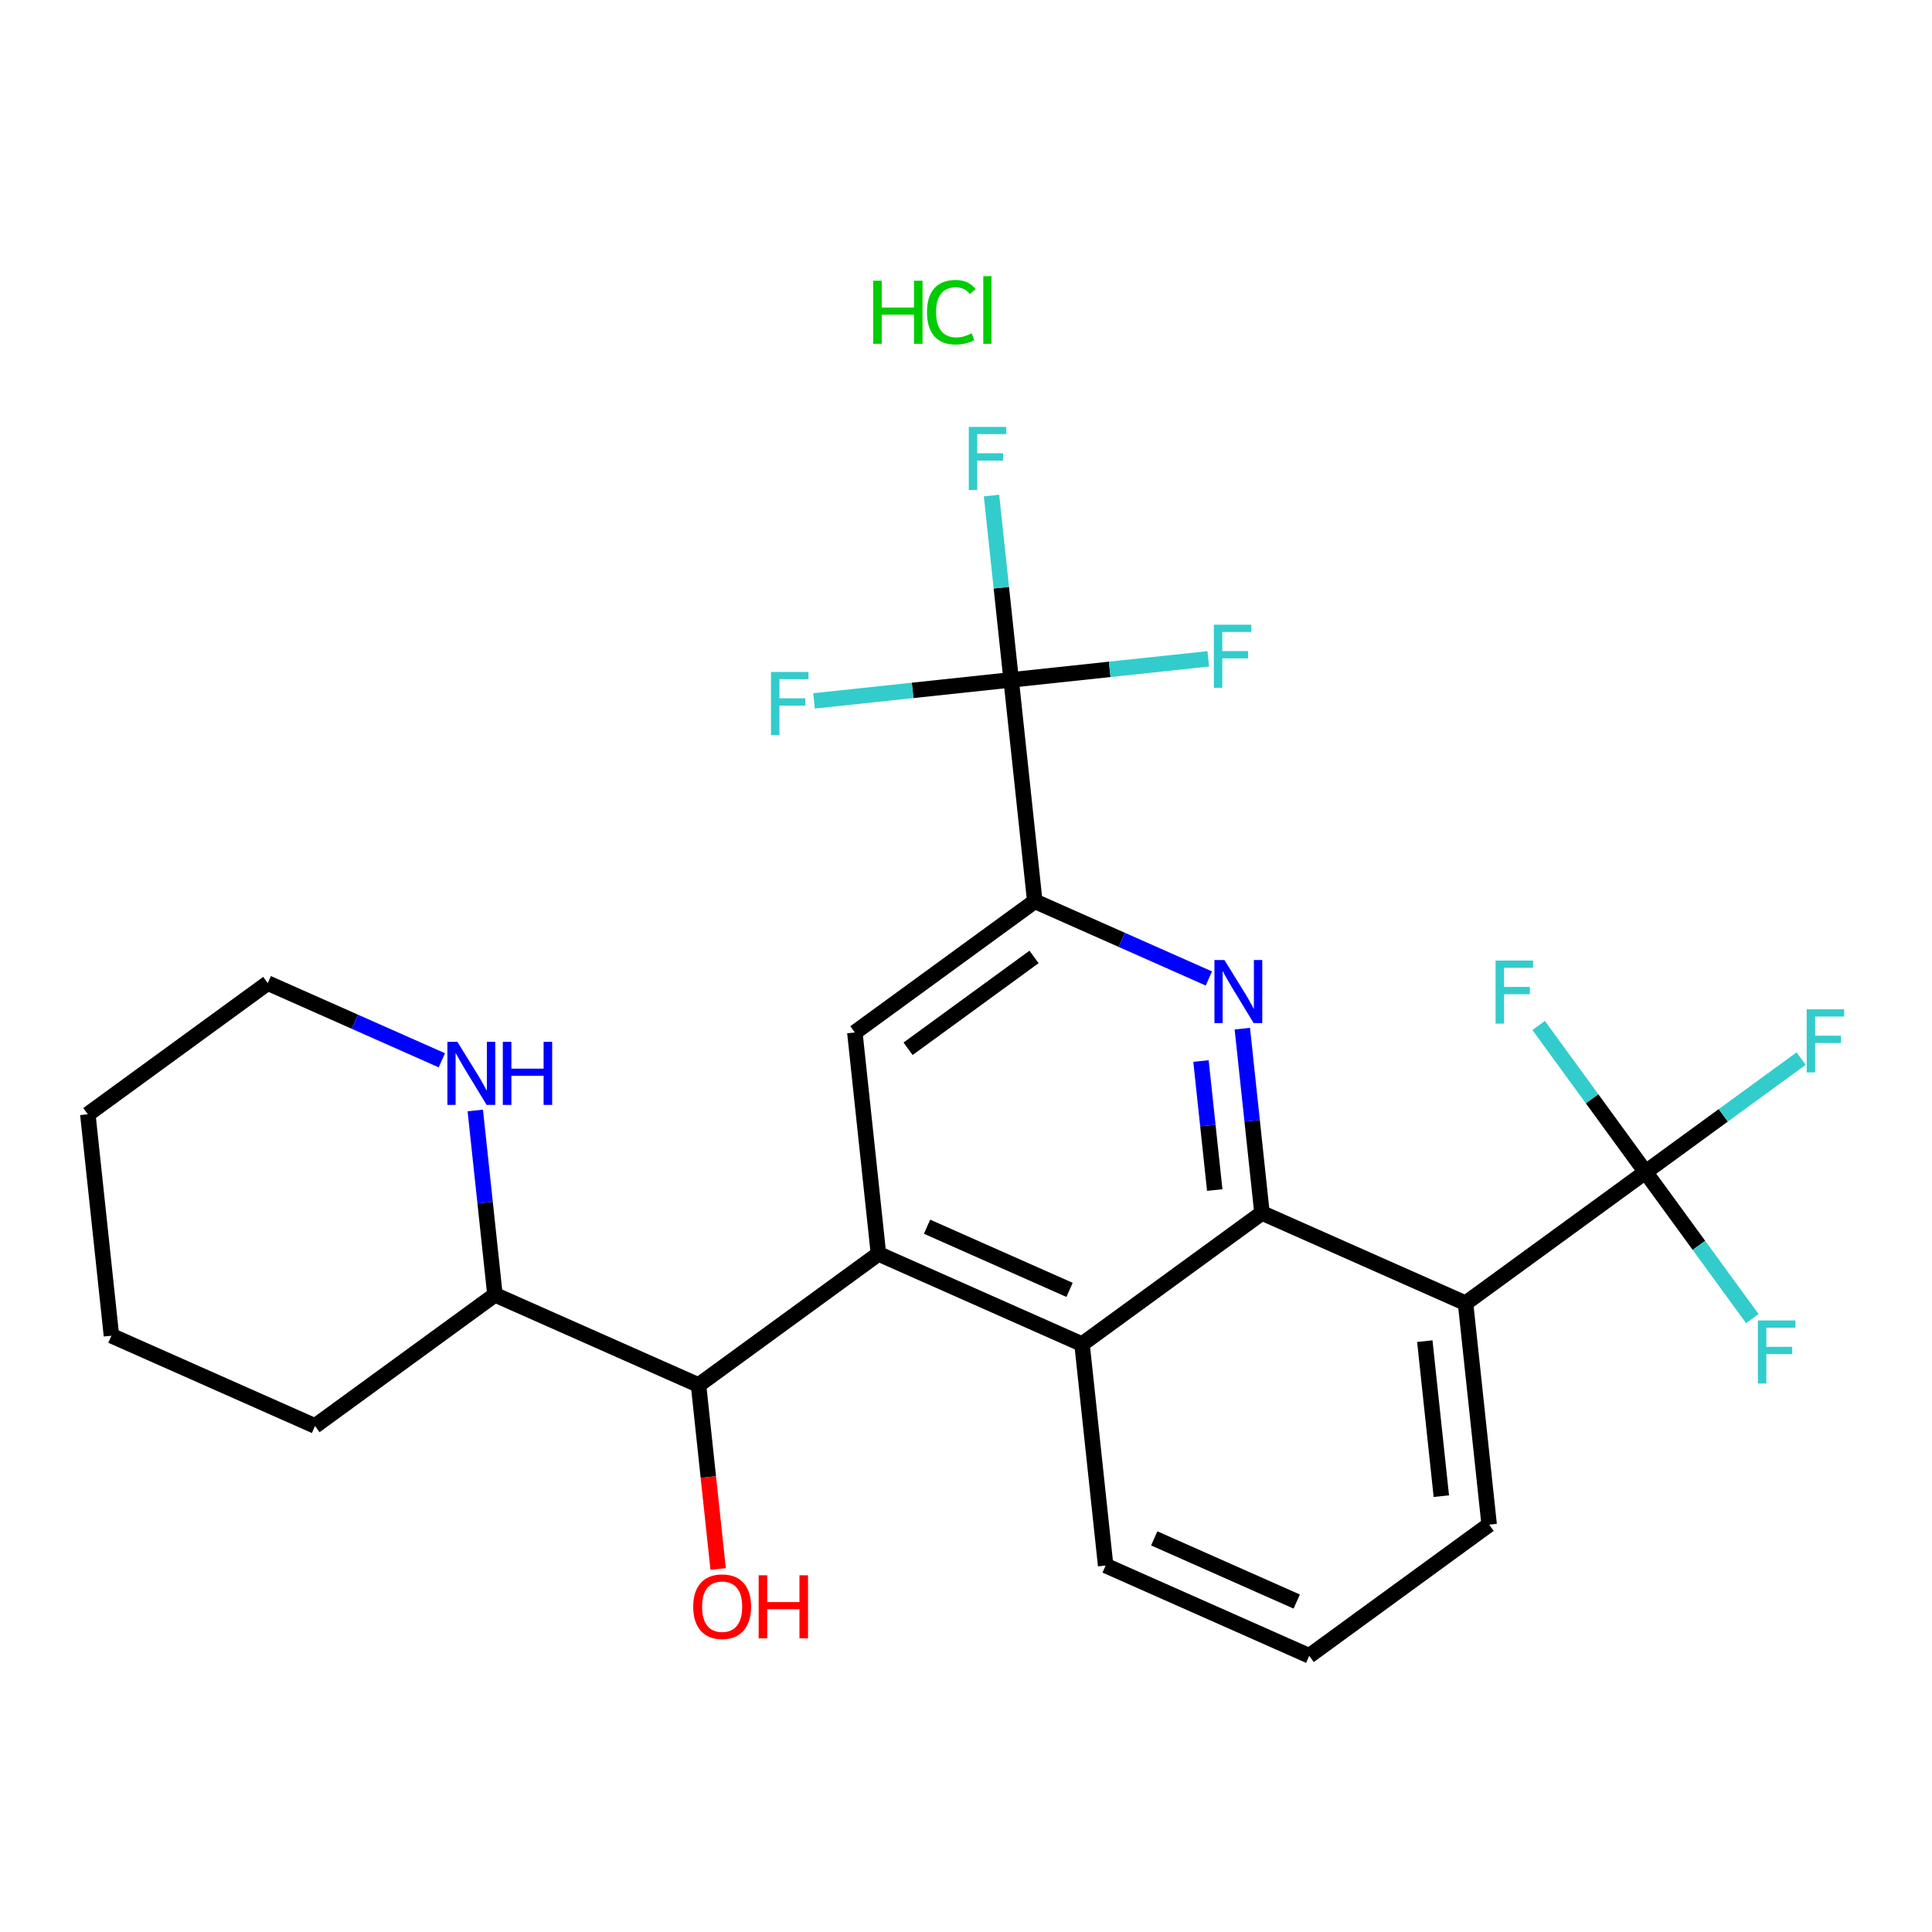 <?xml version='1.0' encoding='iso-8859-1'?>
<svg version='1.1' baseProfile='full'
              xmlns='http://www.w3.org/2000/svg'
                      xmlns:rdkit='http://www.rdkit.org/xml'
                      xmlns:xlink='http://www.w3.org/1999/xlink'
                  xml:space='preserve'
width='250px' height='250px' viewBox='0 0 250 250'>
<!-- END OF HEADER -->
<rect style='opacity:1.0;fill:#FFFFFF;stroke:none' width='250' height='250' x='0' y='0'> </rect>
<path class='bond-0 atom-0 atom-1' d='M 14.42,172.84 L 11.364,144.188' style='fill:none;fill-rule:evenodd;stroke:#000000;stroke-width:2.0px;stroke-linecap:butt;stroke-linejoin:miter;stroke-opacity:1' />
<path class='bond-1 atom-0 atom-5' d='M 14.42,172.84 L 40.762,184.519' style='fill:none;fill-rule:evenodd;stroke:#000000;stroke-width:2.0px;stroke-linecap:butt;stroke-linejoin:miter;stroke-opacity:1' />
<path class='bond-2 atom-1 atom-6' d='M 11.364,144.188 L 34.648,127.215' style='fill:none;fill-rule:evenodd;stroke:#000000;stroke-width:2.0px;stroke-linecap:butt;stroke-linejoin:miter;stroke-opacity:1' />
<path class='bond-3 atom-2 atom-3' d='M 169.413,214.26 L 143.071,202.582' style='fill:none;fill-rule:evenodd;stroke:#000000;stroke-width:2.0px;stroke-linecap:butt;stroke-linejoin:miter;stroke-opacity:1' />
<path class='bond-3 atom-2 atom-3' d='M 167.797,207.24 L 149.358,199.065' style='fill:none;fill-rule:evenodd;stroke:#000000;stroke-width:2.0px;stroke-linecap:butt;stroke-linejoin:miter;stroke-opacity:1' />
<path class='bond-4 atom-2 atom-4' d='M 169.413,214.26 L 192.697,197.287' style='fill:none;fill-rule:evenodd;stroke:#000000;stroke-width:2.0px;stroke-linecap:butt;stroke-linejoin:miter;stroke-opacity:1' />
<path class='bond-5 atom-3 atom-8' d='M 143.071,202.582 L 140.014,173.93' style='fill:none;fill-rule:evenodd;stroke:#000000;stroke-width:2.0px;stroke-linecap:butt;stroke-linejoin:miter;stroke-opacity:1' />
<path class='bond-6 atom-4 atom-10' d='M 192.697,197.287 L 189.641,168.636' style='fill:none;fill-rule:evenodd;stroke:#000000;stroke-width:2.0px;stroke-linecap:butt;stroke-linejoin:miter;stroke-opacity:1' />
<path class='bond-6 atom-4 atom-10' d='M 186.508,193.601 L 184.369,173.545' style='fill:none;fill-rule:evenodd;stroke:#000000;stroke-width:2.0px;stroke-linecap:butt;stroke-linejoin:miter;stroke-opacity:1' />
<path class='bond-7 atom-5 atom-11' d='M 40.762,184.519 L 64.047,167.546' style='fill:none;fill-rule:evenodd;stroke:#000000;stroke-width:2.0px;stroke-linecap:butt;stroke-linejoin:miter;stroke-opacity:1' />
<path class='bond-8 atom-6 atom-23' d='M 34.648,127.215 L 45.912,132.209' style='fill:none;fill-rule:evenodd;stroke:#000000;stroke-width:2.0px;stroke-linecap:butt;stroke-linejoin:miter;stroke-opacity:1' />
<path class='bond-8 atom-6 atom-23' d='M 45.912,132.209 L 57.175,137.203' style='fill:none;fill-rule:evenodd;stroke:#0000FF;stroke-width:2.0px;stroke-linecap:butt;stroke-linejoin:miter;stroke-opacity:1' />
<path class='bond-9 atom-7 atom-9' d='M 110.616,133.6 L 113.673,162.251' style='fill:none;fill-rule:evenodd;stroke:#000000;stroke-width:2.0px;stroke-linecap:butt;stroke-linejoin:miter;stroke-opacity:1' />
<path class='bond-10 atom-7 atom-12' d='M 110.616,133.6 L 133.901,116.627' style='fill:none;fill-rule:evenodd;stroke:#000000;stroke-width:2.0px;stroke-linecap:butt;stroke-linejoin:miter;stroke-opacity:1' />
<path class='bond-10 atom-7 atom-12' d='M 117.504,135.711 L 133.803,123.829' style='fill:none;fill-rule:evenodd;stroke:#000000;stroke-width:2.0px;stroke-linecap:butt;stroke-linejoin:miter;stroke-opacity:1' />
<path class='bond-11 atom-8 atom-9' d='M 140.014,173.93 L 113.673,162.251' style='fill:none;fill-rule:evenodd;stroke:#000000;stroke-width:2.0px;stroke-linecap:butt;stroke-linejoin:miter;stroke-opacity:1' />
<path class='bond-11 atom-8 atom-9' d='M 138.399,166.91 L 119.96,158.735' style='fill:none;fill-rule:evenodd;stroke:#000000;stroke-width:2.0px;stroke-linecap:butt;stroke-linejoin:miter;stroke-opacity:1' />
<path class='bond-12 atom-8 atom-13' d='M 140.014,173.93 L 163.299,156.957' style='fill:none;fill-rule:evenodd;stroke:#000000;stroke-width:2.0px;stroke-linecap:butt;stroke-linejoin:miter;stroke-opacity:1' />
<path class='bond-13 atom-9 atom-14' d='M 113.673,162.251 L 90.388,179.224' style='fill:none;fill-rule:evenodd;stroke:#000000;stroke-width:2.0px;stroke-linecap:butt;stroke-linejoin:miter;stroke-opacity:1' />
<path class='bond-14 atom-10 atom-13' d='M 189.641,168.636 L 163.299,156.957' style='fill:none;fill-rule:evenodd;stroke:#000000;stroke-width:2.0px;stroke-linecap:butt;stroke-linejoin:miter;stroke-opacity:1' />
<path class='bond-15 atom-10 atom-15' d='M 189.641,168.636 L 212.925,151.663' style='fill:none;fill-rule:evenodd;stroke:#000000;stroke-width:2.0px;stroke-linecap:butt;stroke-linejoin:miter;stroke-opacity:1' />
<path class='bond-16 atom-11 atom-14' d='M 64.047,167.546 L 90.388,179.224' style='fill:none;fill-rule:evenodd;stroke:#000000;stroke-width:2.0px;stroke-linecap:butt;stroke-linejoin:miter;stroke-opacity:1' />
<path class='bond-17 atom-11 atom-23' d='M 64.047,167.546 L 62.774,155.62' style='fill:none;fill-rule:evenodd;stroke:#000000;stroke-width:2.0px;stroke-linecap:butt;stroke-linejoin:miter;stroke-opacity:1' />
<path class='bond-17 atom-11 atom-23' d='M 62.774,155.62 L 61.502,143.694' style='fill:none;fill-rule:evenodd;stroke:#0000FF;stroke-width:2.0px;stroke-linecap:butt;stroke-linejoin:miter;stroke-opacity:1' />
<path class='bond-18 atom-12 atom-16' d='M 133.901,116.627 L 130.844,87.975' style='fill:none;fill-rule:evenodd;stroke:#000000;stroke-width:2.0px;stroke-linecap:butt;stroke-linejoin:miter;stroke-opacity:1' />
<path class='bond-19 atom-12 atom-24' d='M 133.901,116.627 L 145.164,121.62' style='fill:none;fill-rule:evenodd;stroke:#000000;stroke-width:2.0px;stroke-linecap:butt;stroke-linejoin:miter;stroke-opacity:1' />
<path class='bond-19 atom-12 atom-24' d='M 145.164,121.62 L 156.427,126.614' style='fill:none;fill-rule:evenodd;stroke:#0000FF;stroke-width:2.0px;stroke-linecap:butt;stroke-linejoin:miter;stroke-opacity:1' />
<path class='bond-20 atom-13 atom-24' d='M 163.299,156.957 L 162.027,145.031' style='fill:none;fill-rule:evenodd;stroke:#000000;stroke-width:2.0px;stroke-linecap:butt;stroke-linejoin:miter;stroke-opacity:1' />
<path class='bond-20 atom-13 atom-24' d='M 162.027,145.031 L 160.755,133.106' style='fill:none;fill-rule:evenodd;stroke:#0000FF;stroke-width:2.0px;stroke-linecap:butt;stroke-linejoin:miter;stroke-opacity:1' />
<path class='bond-20 atom-13 atom-24' d='M 157.187,153.991 L 156.297,145.643' style='fill:none;fill-rule:evenodd;stroke:#000000;stroke-width:2.0px;stroke-linecap:butt;stroke-linejoin:miter;stroke-opacity:1' />
<path class='bond-20 atom-13 atom-24' d='M 156.297,145.643 L 155.406,137.295' style='fill:none;fill-rule:evenodd;stroke:#0000FF;stroke-width:2.0px;stroke-linecap:butt;stroke-linejoin:miter;stroke-opacity:1' />
<path class='bond-21 atom-14 atom-25' d='M 90.388,179.224 L 91.658,191.127' style='fill:none;fill-rule:evenodd;stroke:#000000;stroke-width:2.0px;stroke-linecap:butt;stroke-linejoin:miter;stroke-opacity:1' />
<path class='bond-21 atom-14 atom-25' d='M 91.658,191.127 L 92.928,203.03' style='fill:none;fill-rule:evenodd;stroke:#FF0000;stroke-width:2.0px;stroke-linecap:butt;stroke-linejoin:miter;stroke-opacity:1' />
<path class='bond-22 atom-15 atom-17' d='M 212.925,151.663 L 222.995,144.323' style='fill:none;fill-rule:evenodd;stroke:#000000;stroke-width:2.0px;stroke-linecap:butt;stroke-linejoin:miter;stroke-opacity:1' />
<path class='bond-22 atom-15 atom-17' d='M 222.995,144.323 L 233.064,136.983' style='fill:none;fill-rule:evenodd;stroke:#33CCCC;stroke-width:2.0px;stroke-linecap:butt;stroke-linejoin:miter;stroke-opacity:1' />
<path class='bond-23 atom-15 atom-18' d='M 212.925,151.663 L 219.839,161.147' style='fill:none;fill-rule:evenodd;stroke:#000000;stroke-width:2.0px;stroke-linecap:butt;stroke-linejoin:miter;stroke-opacity:1' />
<path class='bond-23 atom-15 atom-18' d='M 219.839,161.147 L 226.752,170.631' style='fill:none;fill-rule:evenodd;stroke:#33CCCC;stroke-width:2.0px;stroke-linecap:butt;stroke-linejoin:miter;stroke-opacity:1' />
<path class='bond-24 atom-15 atom-19' d='M 212.925,151.663 L 206.012,142.179' style='fill:none;fill-rule:evenodd;stroke:#000000;stroke-width:2.0px;stroke-linecap:butt;stroke-linejoin:miter;stroke-opacity:1' />
<path class='bond-24 atom-15 atom-19' d='M 206.012,142.179 L 199.099,132.694' style='fill:none;fill-rule:evenodd;stroke:#33CCCC;stroke-width:2.0px;stroke-linecap:butt;stroke-linejoin:miter;stroke-opacity:1' />
<path class='bond-25 atom-16 atom-20' d='M 130.844,87.975 L 129.572,76.049' style='fill:none;fill-rule:evenodd;stroke:#000000;stroke-width:2.0px;stroke-linecap:butt;stroke-linejoin:miter;stroke-opacity:1' />
<path class='bond-25 atom-16 atom-20' d='M 129.572,76.049 L 128.3,64.124' style='fill:none;fill-rule:evenodd;stroke:#33CCCC;stroke-width:2.0px;stroke-linecap:butt;stroke-linejoin:miter;stroke-opacity:1' />
<path class='bond-26 atom-16 atom-21' d='M 130.844,87.975 L 143.597,86.614' style='fill:none;fill-rule:evenodd;stroke:#000000;stroke-width:2.0px;stroke-linecap:butt;stroke-linejoin:miter;stroke-opacity:1' />
<path class='bond-26 atom-16 atom-21' d='M 143.597,86.614 L 156.349,85.254' style='fill:none;fill-rule:evenodd;stroke:#33CCCC;stroke-width:2.0px;stroke-linecap:butt;stroke-linejoin:miter;stroke-opacity:1' />
<path class='bond-27 atom-16 atom-22' d='M 130.844,87.975 L 118.092,89.335' style='fill:none;fill-rule:evenodd;stroke:#000000;stroke-width:2.0px;stroke-linecap:butt;stroke-linejoin:miter;stroke-opacity:1' />
<path class='bond-27 atom-16 atom-22' d='M 118.092,89.335 L 105.339,90.696' style='fill:none;fill-rule:evenodd;stroke:#33CCCC;stroke-width:2.0px;stroke-linecap:butt;stroke-linejoin:miter;stroke-opacity:1' />
<path  class='atom-17' d='M 233.784 130.609
L 238.636 130.609
L 238.636 131.543
L 234.879 131.543
L 234.879 134.021
L 238.221 134.021
L 238.221 134.966
L 234.879 134.966
L 234.879 138.77
L 233.784 138.77
L 233.784 130.609
' fill='#33CCCC'/>
<path  class='atom-18' d='M 227.472 170.867
L 232.325 170.867
L 232.325 171.801
L 228.567 171.801
L 228.567 174.279
L 231.91 174.279
L 231.91 175.224
L 228.567 175.224
L 228.567 179.028
L 227.472 179.028
L 227.472 170.867
' fill='#33CCCC'/>
<path  class='atom-19' d='M 193.526 124.298
L 198.379 124.298
L 198.379 125.231
L 194.621 125.231
L 194.621 127.709
L 197.964 127.709
L 197.964 128.654
L 194.621 128.654
L 194.621 132.458
L 193.526 132.458
L 193.526 124.298
' fill='#33CCCC'/>
<path  class='atom-20' d='M 125.361 55.243
L 130.214 55.243
L 130.214 56.177
L 126.456 56.177
L 126.456 58.655
L 129.799 58.655
L 129.799 59.6
L 126.456 59.6
L 126.456 63.403
L 125.361 63.403
L 125.361 55.243
' fill='#33CCCC'/>
<path  class='atom-21' d='M 157.07 80.838
L 161.922 80.838
L 161.922 81.772
L 158.165 81.772
L 158.165 84.25
L 161.507 84.25
L 161.507 85.195
L 158.165 85.195
L 158.165 88.998
L 157.07 88.998
L 157.07 80.838
' fill='#33CCCC'/>
<path  class='atom-22' d='M 99.766 86.951
L 104.619 86.951
L 104.619 87.885
L 100.861 87.885
L 100.861 90.363
L 104.204 90.363
L 104.204 91.308
L 100.861 91.308
L 100.861 95.112
L 99.766 95.112
L 99.766 86.951
' fill='#33CCCC'/>
<path  class='atom-23' d='M 59.186 134.814
L 61.86 139.136
Q 62.125 139.562, 62.552 140.335
Q 62.978 141.107, 63.001 141.153
L 63.001 134.814
L 64.085 134.814
L 64.085 142.974
L 62.967 142.974
L 60.097 138.249
Q 59.762 137.695, 59.405 137.061
Q 59.059 136.427, 58.956 136.232
L 58.956 142.974
L 57.895 142.974
L 57.895 134.814
L 59.186 134.814
' fill='#0000FF'/>
<path  class='atom-23' d='M 65.064 134.814
L 66.171 134.814
L 66.171 138.283
L 70.343 138.283
L 70.343 134.814
L 71.45 134.814
L 71.45 142.974
L 70.343 142.974
L 70.343 139.205
L 66.171 139.205
L 66.171 142.974
L 65.064 142.974
L 65.064 134.814
' fill='#0000FF'/>
<path  class='atom-24' d='M 158.439 124.225
L 161.113 128.547
Q 161.378 128.974, 161.804 129.746
Q 162.231 130.518, 162.254 130.564
L 162.254 124.225
L 163.337 124.225
L 163.337 132.385
L 162.219 132.385
L 159.349 127.66
Q 159.015 127.107, 158.658 126.473
Q 158.312 125.839, 158.208 125.643
L 158.208 132.385
L 157.148 132.385
L 157.148 124.225
L 158.439 124.225
' fill='#0000FF'/>
<path  class='atom-25' d='M 89.699 207.899
Q 89.699 205.94, 90.667 204.845
Q 91.635 203.75, 93.445 203.75
Q 95.254 203.75, 96.222 204.845
Q 97.191 205.94, 97.191 207.899
Q 97.191 209.882, 96.211 211.011
Q 95.231 212.129, 93.445 212.129
Q 91.647 212.129, 90.667 211.011
Q 89.699 209.893, 89.699 207.899
M 93.445 211.207
Q 94.69 211.207, 95.358 210.377
Q 96.038 209.536, 96.038 207.899
Q 96.038 206.297, 95.358 205.49
Q 94.69 204.672, 93.445 204.672
Q 92.2 204.672, 91.52 205.479
Q 90.852 206.286, 90.852 207.899
Q 90.852 209.547, 91.52 210.377
Q 92.2 211.207, 93.445 211.207
' fill='#FF0000'/>
<path  class='atom-25' d='M 98.17 203.842
L 99.277 203.842
L 99.277 207.311
L 103.449 207.311
L 103.449 203.842
L 104.556 203.842
L 104.556 212.002
L 103.449 212.002
L 103.449 208.233
L 99.277 208.233
L 99.277 212.002
L 98.17 212.002
L 98.17 203.842
' fill='#FF0000'/>
<path  class='atom-26' d='M 112.991 36.327
L 114.097 36.327
L 114.097 39.797
L 118.27 39.797
L 118.27 36.327
L 119.376 36.327
L 119.376 44.488
L 118.27 44.488
L 118.27 40.719
L 114.097 40.719
L 114.097 44.488
L 112.991 44.488
L 112.991 36.327
' fill='#00CC00'/>
<path  class='atom-26' d='M 119.952 40.396
Q 119.952 38.367, 120.898 37.307
Q 121.854 36.235, 123.664 36.235
Q 125.346 36.235, 126.245 37.422
L 125.485 38.045
Q 124.828 37.18, 123.664 37.18
Q 122.43 37.18, 121.773 38.01
Q 121.128 38.828, 121.128 40.396
Q 121.128 42.01, 121.797 42.839
Q 122.477 43.669, 123.79 43.669
Q 124.689 43.669, 125.738 43.127
L 126.061 43.992
Q 125.635 44.269, 124.989 44.43
Q 124.344 44.591, 123.629 44.591
Q 121.854 44.591, 120.898 43.508
Q 119.952 42.425, 119.952 40.396
' fill='#00CC00'/>
<path  class='atom-26' d='M 127.237 35.739
L 128.297 35.739
L 128.297 44.488
L 127.237 44.488
L 127.237 35.739
' fill='#00CC00'/>
</svg>
